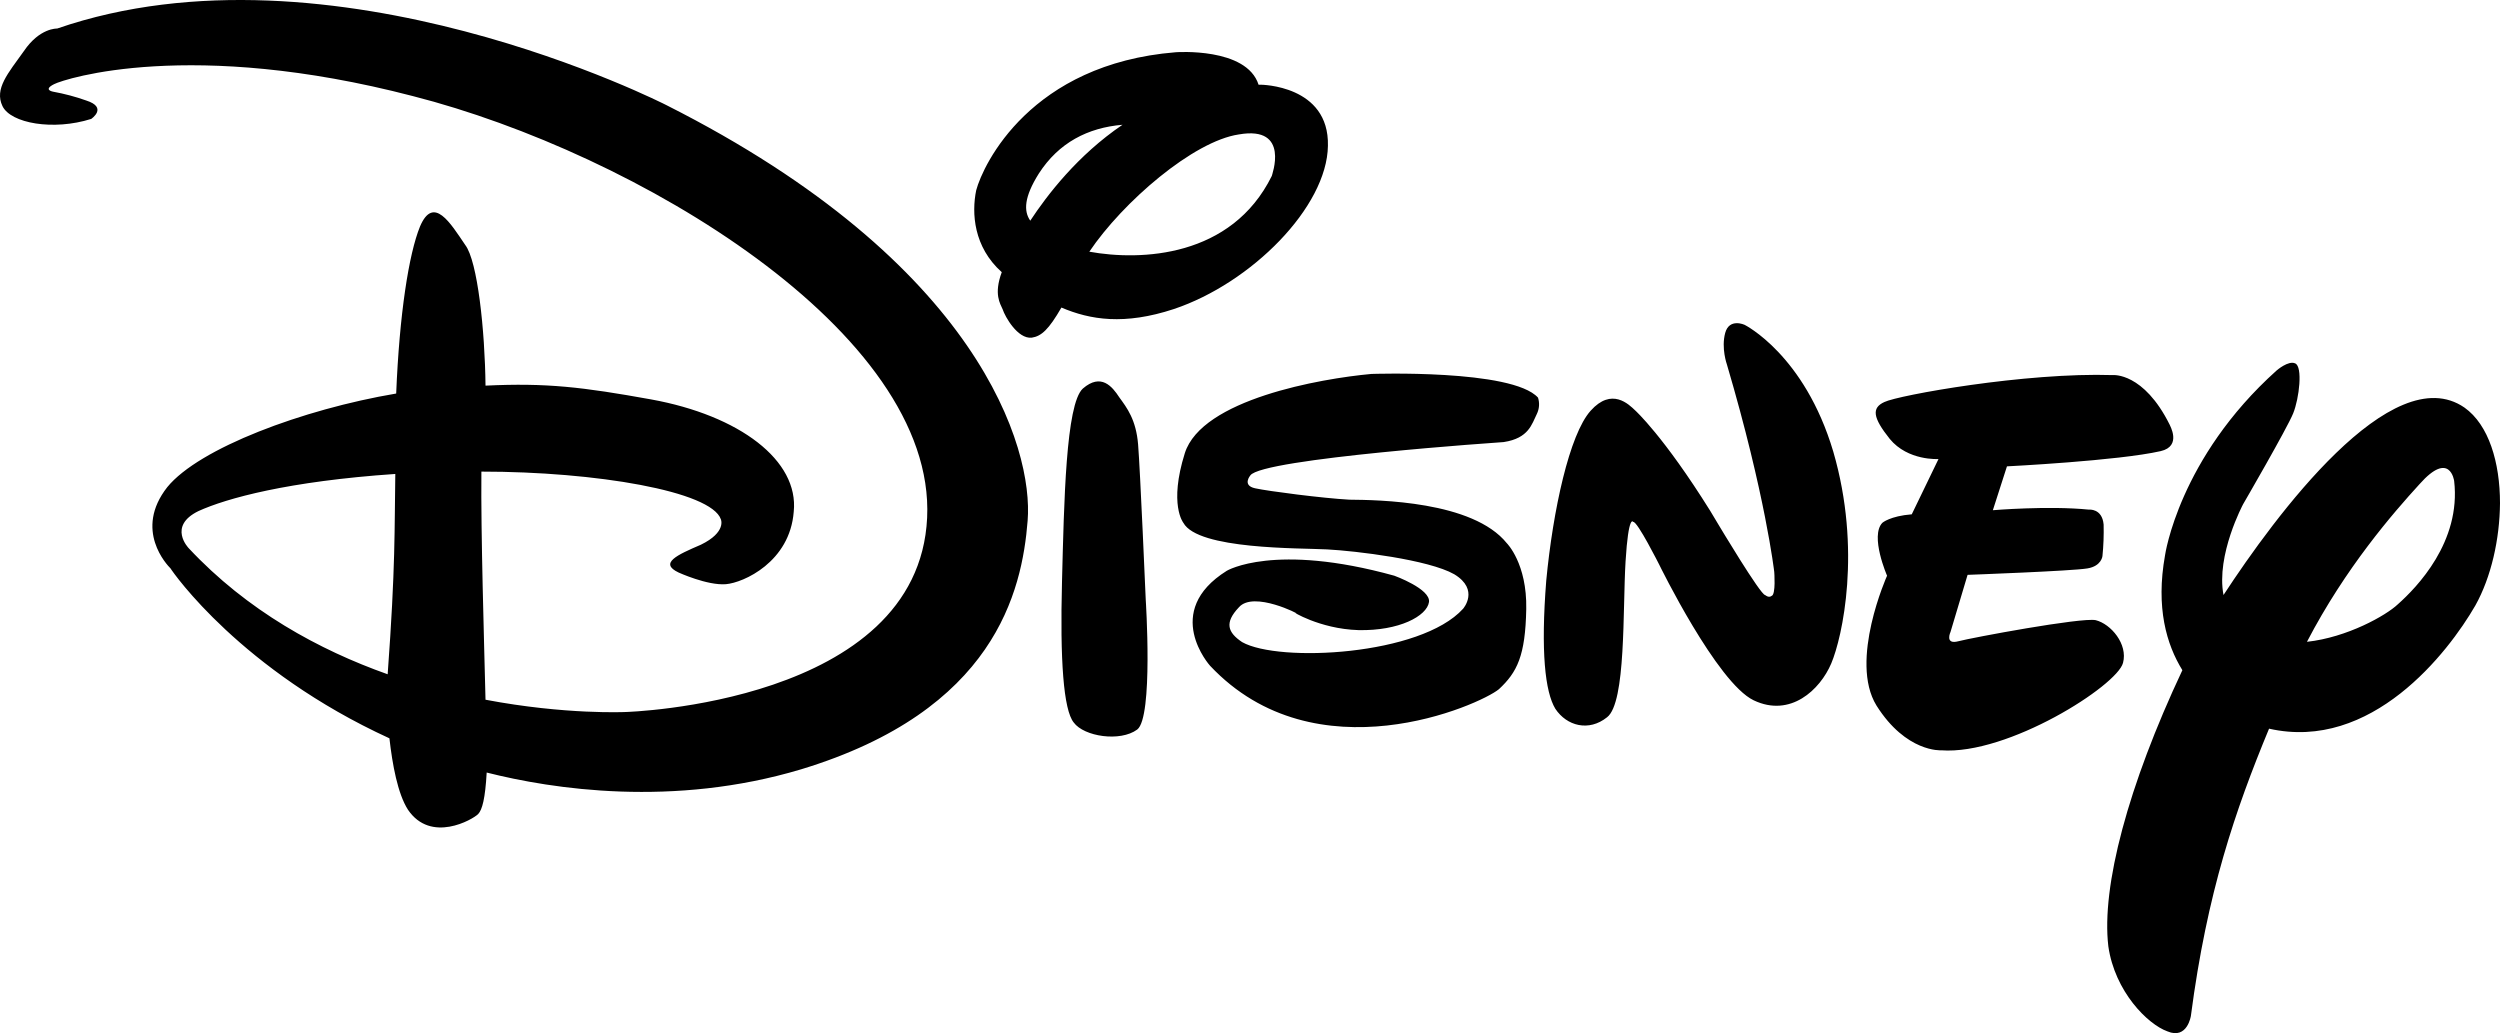 <svg width="196" height="81" viewBox="0 0 196 81" fill="none" xmlns="http://www.w3.org/2000/svg">
<path d="M169.393 35.369C166.076 36.126 157.345 36.562 157.345 36.562L156.24 40.001C156.24 40.001 160.593 39.634 163.772 39.955C163.772 39.955 164.809 39.84 164.924 41.124C164.945 41.951 164.915 42.778 164.832 43.6C164.832 43.6 164.763 44.38 163.657 44.563C162.459 44.77 154.258 45.068 154.258 45.068L152.922 49.539C152.922 49.539 152.439 50.57 153.544 50.272C154.581 49.997 163.173 48.392 164.302 48.621C165.5 48.92 166.836 50.502 166.445 51.969C165.984 53.757 157.414 59.214 152.185 58.824C152.185 58.824 149.444 59.008 147.117 55.316C144.952 51.808 147.946 45.136 147.946 45.136C147.946 45.136 146.587 42.018 147.578 40.987C147.578 40.987 148.177 40.459 149.882 40.322L151.978 35.988C151.978 35.988 149.582 36.149 148.154 34.406C146.818 32.733 146.726 31.976 147.739 31.517C148.822 30.99 158.797 29.179 165.661 29.408C165.661 29.408 168.057 29.179 170.107 33.306C170.084 33.306 171.098 34.98 169.393 35.369ZM143.57 52.015C142.694 54.078 140.368 56.279 137.488 54.904C134.609 53.528 130.093 44.288 130.093 44.288C130.093 44.288 128.366 40.849 128.043 40.918C128.043 40.918 127.675 40.253 127.444 44.013C127.214 47.773 127.49 55.087 125.993 56.233C124.565 57.38 122.837 56.921 121.939 55.569C121.132 54.239 120.787 51.075 121.225 45.526C121.754 39.978 123.044 34.062 124.703 32.205C126.362 30.348 127.698 31.701 128.204 32.182C128.204 32.182 130.416 34.177 134.079 40.047L134.724 41.124C134.724 41.124 138.041 46.673 138.386 46.65C138.386 46.65 138.663 46.902 138.893 46.718C139.239 46.627 139.101 44.839 139.101 44.839C139.101 44.839 138.41 38.809 135.392 28.583C135.392 28.583 134.931 27.299 135.254 26.107C135.576 24.914 136.774 25.465 136.774 25.465C136.774 25.465 141.473 27.803 143.731 35.415C145.965 43.096 144.445 49.951 143.57 52.015ZM120.487 32.458C120.096 33.237 119.865 34.361 117.884 34.659C117.884 34.659 98.925 35.943 98.027 37.272C98.027 37.272 97.359 38.052 98.396 38.281C99.432 38.511 103.717 39.061 105.79 39.175C108.002 39.198 115.465 39.267 118.138 42.592C118.138 42.592 119.727 44.174 119.658 47.75C119.589 51.419 118.944 52.703 117.516 54.032C116.018 55.27 103.164 61.002 94.871 52.198C94.871 52.198 91.047 47.957 96.184 44.747C96.184 44.747 99.893 42.523 109.315 45.136C109.315 45.136 112.171 46.168 112.033 47.2C111.872 48.3 109.683 49.47 106.504 49.401C103.418 49.309 101.16 47.842 101.598 48.071C102.012 48.232 98.281 46.283 97.129 47.613C95.977 48.828 96.253 49.584 97.382 50.341C100.262 51.969 111.388 51.396 114.705 47.727C114.705 47.727 116.018 46.237 114.014 45.022C112.01 43.876 106.274 43.188 104.04 43.073C101.897 42.958 93.927 43.096 92.775 40.987C92.775 40.987 91.623 39.565 92.89 35.53C94.226 31.311 103.51 29.683 107.518 29.317C107.518 29.317 118.552 28.927 120.58 31.174C120.716 31.597 120.683 32.057 120.487 32.458ZM89.158 57.196C87.822 58.182 84.989 57.747 84.182 56.646C83.376 55.66 83.1 51.74 83.261 45.595C83.422 39.382 83.56 31.678 84.896 30.463C86.325 29.225 87.2 30.302 87.753 31.151C88.352 31.976 89.066 32.893 89.227 34.842C89.388 36.791 89.826 47.017 89.826 47.017C89.826 47.017 90.425 56.233 89.158 57.196ZM92.038 24.227C88.144 25.511 85.472 25.075 83.215 24.112C82.224 25.831 81.648 26.359 80.888 26.474C79.782 26.588 78.792 24.823 78.608 24.25C78.423 23.814 77.893 23.08 78.538 21.338C76.327 19.366 76.166 16.706 76.534 14.918C77.087 12.854 80.819 5.013 92.176 4.096C92.176 4.096 97.728 3.683 98.672 6.641H98.833C98.833 6.641 104.224 6.664 104.109 11.433C104.04 16.225 98.119 22.186 92.038 24.227ZM81.441 13.611C80.289 15.445 80.243 16.546 80.773 17.302C82.086 15.308 84.482 12.167 88.006 9.782C85.288 10.011 83.007 11.181 81.441 13.611ZM97.129 10.539C93.558 11.066 88.029 15.835 85.403 19.733C89.435 20.466 96.553 20.191 99.709 13.794C99.686 13.794 101.206 9.828 97.129 10.539ZM194.065 47.475C191.923 51.189 185.91 58.939 177.894 57.128C175.244 63.524 173.033 69.967 171.766 79.642C171.766 79.642 171.489 81.522 169.923 80.858C168.38 80.307 165.8 77.74 165.293 74.186C164.74 69.508 166.836 61.599 171.098 52.542C169.854 50.525 169.002 47.636 169.739 43.532C169.739 43.532 170.821 35.92 178.492 29.041C178.492 29.041 179.414 28.239 179.944 28.491C180.543 28.743 180.266 31.22 179.783 32.412C179.299 33.604 175.866 39.519 175.866 39.519C175.866 39.519 173.724 43.509 174.323 46.65C178.354 40.482 187.523 28.033 193.213 31.953C195.125 33.306 196 36.264 196 39.45C195.977 42.271 195.309 45.251 194.065 47.475ZM192.406 37.708C192.406 37.708 192.084 35.255 189.688 37.96C187.615 40.23 183.883 44.517 180.865 50.318C184.021 49.974 187.062 48.255 187.983 47.383C189.481 46.054 192.959 42.477 192.406 37.708ZM80.566 40.826C80.128 46.375 77.986 55.706 62.805 60.315C52.784 63.318 43.316 61.874 38.156 60.567C38.041 62.607 37.81 63.479 37.488 63.822C37.05 64.258 33.779 66.138 31.982 63.479C31.176 62.218 30.761 59.925 30.531 57.884C18.921 52.565 13.576 44.907 13.369 44.563C13.116 44.311 10.466 41.56 13.116 38.19C15.604 35.14 23.735 32.091 31.061 30.853C31.314 24.616 32.051 19.916 32.927 17.761C33.986 15.262 35.323 17.509 36.474 19.205C37.442 20.466 38.018 25.9 38.064 30.234C42.855 30.004 45.689 30.348 51.033 31.311C57.99 32.572 62.644 36.103 62.229 40.115C61.929 44.059 58.29 45.687 56.907 45.801C55.456 45.916 53.199 44.884 53.199 44.884C51.655 44.151 53.084 43.509 54.949 42.706C56.977 41.72 56.516 40.712 56.516 40.712C55.756 38.511 46.725 36.974 37.741 36.974C37.695 41.904 37.949 50.089 38.064 54.858C44.353 56.05 49.052 55.821 49.052 55.821C49.052 55.821 71.996 55.179 72.687 40.597C73.378 26.015 49.812 11.983 32.374 7.535C14.959 2.996 5.099 6.16 4.247 6.595C3.325 7.054 4.178 7.191 4.178 7.191C5.055 7.351 5.918 7.581 6.758 7.879C8.485 8.43 7.149 9.324 7.149 9.324C4.178 10.264 0.837 9.668 0.192 8.315C-0.453 6.962 0.63 5.747 1.874 4.004C3.118 2.17 4.477 2.239 4.477 2.239C26.016 -5.189 52.254 8.246 52.254 8.246C76.834 20.65 81.026 35.186 80.566 40.826ZM15.557 40.069C13.116 41.262 14.797 42.981 14.797 42.981C19.381 47.888 25.025 50.96 30.393 52.863C31.015 44.403 30.923 41.422 30.992 37.158C22.607 37.731 17.769 39.061 15.557 40.069Z" fill="black"/>
</svg>
